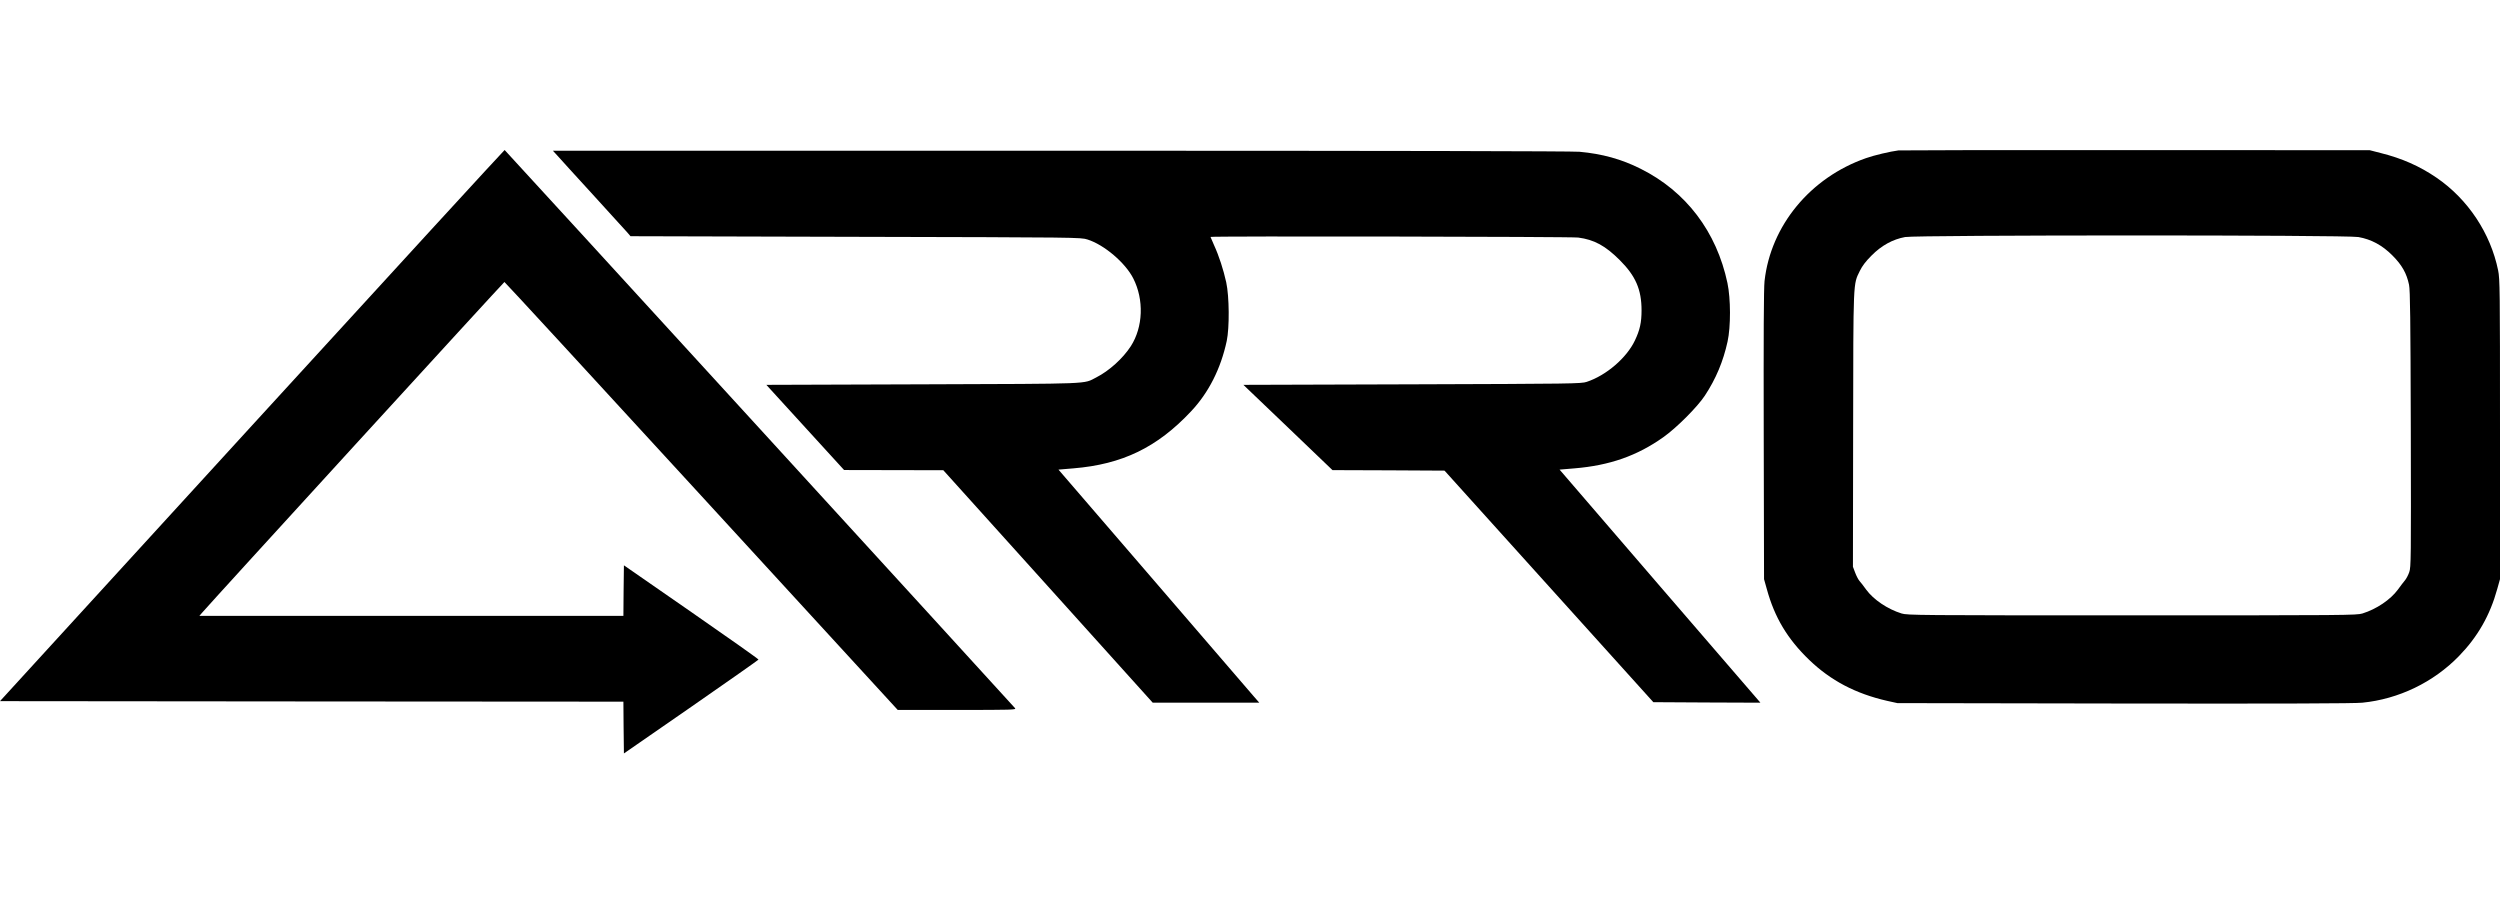 <?xml version="1.0" encoding="UTF-8"?>
<svg width="200px" height="72px" viewBox="0 0 200 72" version="1.1" xmlns="http://www.w3.org/2000/svg" xmlns:xlink="http://www.w3.org/1999/xlink">
    <title>Brand/Logos/Arro</title>
    <g id="Brand/Logos/Arro" stroke="none" stroke-width="1" fill="none" fill-rule="evenodd">
        <g id="arro" transform="translate(0, 12)" fill="#000000" fill-rule="nonzero">
            <path d="M20.16,22.038 L0,44.092 L24.932,44.116 L49.872,44.133 L49.888,46.2 L49.913,48.276 L55.288,44.555 C58.24,42.504 60.671,40.8 60.68,40.767 C60.696,40.734 58.273,39.023 55.305,36.964 L49.913,33.226 L49.888,35.252 L49.872,37.269 L15.951,37.269 L16.15,37.038 C16.704,36.376 40.304,10.56 40.354,10.56 C40.387,10.56 47.482,18.259 56.115,27.677 L71.818,44.795 L76.565,44.795 C81.022,44.795 81.312,44.786 81.204,44.654 C80.964,44.365 40.42,0.017 40.37,0 C40.346,-0.008 31.249,9.907 20.16,22.038 Z" id="Path"></path>
            <path d="M151.873,0.033 C151.228,0.116 149.921,0.422 149.276,0.653 C144.828,2.208 141.66,6.045 141.164,10.477 C141.098,11.015 141.082,14.951 141.098,22.798 L141.123,34.334 L141.346,35.128 C141.966,37.394 143,39.122 144.737,40.792 C146.457,42.446 148.441,43.488 150.963,44.067 L151.79,44.249 L169.941,44.282 C182.659,44.298 188.357,44.282 188.985,44.216 C191.896,43.926 194.675,42.587 196.717,40.486 C198.214,38.948 199.198,37.228 199.777,35.128 L200,34.334 L200,22.344 C200,11.197 199.992,10.303 199.851,9.634 C199.247,6.665 197.437,3.936 194.923,2.216 C193.567,1.29 192.169,0.67 190.449,0.24 L189.581,0.017 L170.851,0.008 C160.547,5.16883681e-06 152.014,0.017 151.873,0.033 Z M188.671,6.963 C189.705,7.145 190.59,7.624 191.4,8.443 C192.161,9.204 192.533,9.873 192.723,10.783 C192.814,11.238 192.839,13.454 192.864,22.344 C192.888,32.812 192.88,33.366 192.74,33.772 C192.657,34.011 192.5,34.309 192.392,34.433 C192.285,34.565 192.028,34.888 191.83,35.169 C191.243,35.971 190.118,36.732 188.994,37.079 C188.531,37.22 187.737,37.228 170.561,37.228 C153.386,37.228 152.592,37.22 152.129,37.079 C151.005,36.732 149.88,35.971 149.293,35.169 C149.095,34.888 148.855,34.582 148.764,34.483 C148.673,34.384 148.516,34.086 148.416,33.821 L148.235,33.342 L148.251,22.385 C148.268,10.295 148.243,10.783 148.789,9.667 C148.979,9.278 149.252,8.914 149.723,8.443 C150.517,7.641 151.418,7.145 152.41,6.963 C153.361,6.797 187.712,6.789 188.671,6.963 L188.671,6.963 Z" id="Shape"></path>
            <path d="M44.596,0.455 C44.786,0.678 46.068,2.076 47.441,3.581 C48.805,5.077 50.045,6.433 50.186,6.599 L50.442,6.897 L68.453,6.946 C86.339,6.988 86.463,6.988 87.001,7.161 C88.324,7.575 90.019,9.013 90.656,10.262 C91.532,11.974 91.45,14.165 90.466,15.695 C89.829,16.679 88.729,17.671 87.704,18.192 C86.629,18.738 87.629,18.697 73.844,18.746 L61.308,18.788 L64.417,22.195 L67.527,25.602 L71.496,25.61 L75.465,25.618 L83.842,34.913 L92.219,44.216 L100.744,44.216 L100.331,43.744 C100.108,43.48 96.494,39.279 92.301,34.417 L84.677,25.569 L85.868,25.469 C89.787,25.147 92.582,23.791 95.287,20.905 C96.692,19.416 97.668,17.481 98.139,15.273 C98.363,14.207 98.346,11.726 98.098,10.585 C97.875,9.576 97.519,8.468 97.122,7.608 C96.965,7.26 96.841,6.971 96.841,6.954 C96.841,6.88 125.701,6.93 126.255,7.004 C127.528,7.169 128.43,7.657 129.587,8.815 C130.853,10.08 131.324,11.163 131.324,12.834 C131.324,13.793 131.192,14.397 130.795,15.232 C130.141,16.621 128.512,18.027 126.941,18.548 C126.511,18.697 125.808,18.705 112.974,18.746 L99.471,18.788 L103.035,22.195 L106.599,25.61 L111.081,25.626 L115.563,25.651 L123.915,34.913 L132.267,44.174 L136.55,44.199 L140.834,44.216 L132.796,34.896 L124.766,25.569 L125.957,25.469 C128.769,25.238 130.977,24.46 133.06,22.98 C134.119,22.236 135.798,20.549 136.385,19.656 C137.278,18.3 137.857,16.911 138.204,15.331 C138.469,14.124 138.46,11.899 138.196,10.643 C137.327,6.533 134.88,3.316 131.258,1.505 C129.711,0.728 128.173,0.306 126.354,0.141 C125.734,0.091 111.503,0.058 84.826,0.058 L44.232,0.058 L44.596,0.455 Z" id="Path"></path>
        </g>
    </g>
</svg>